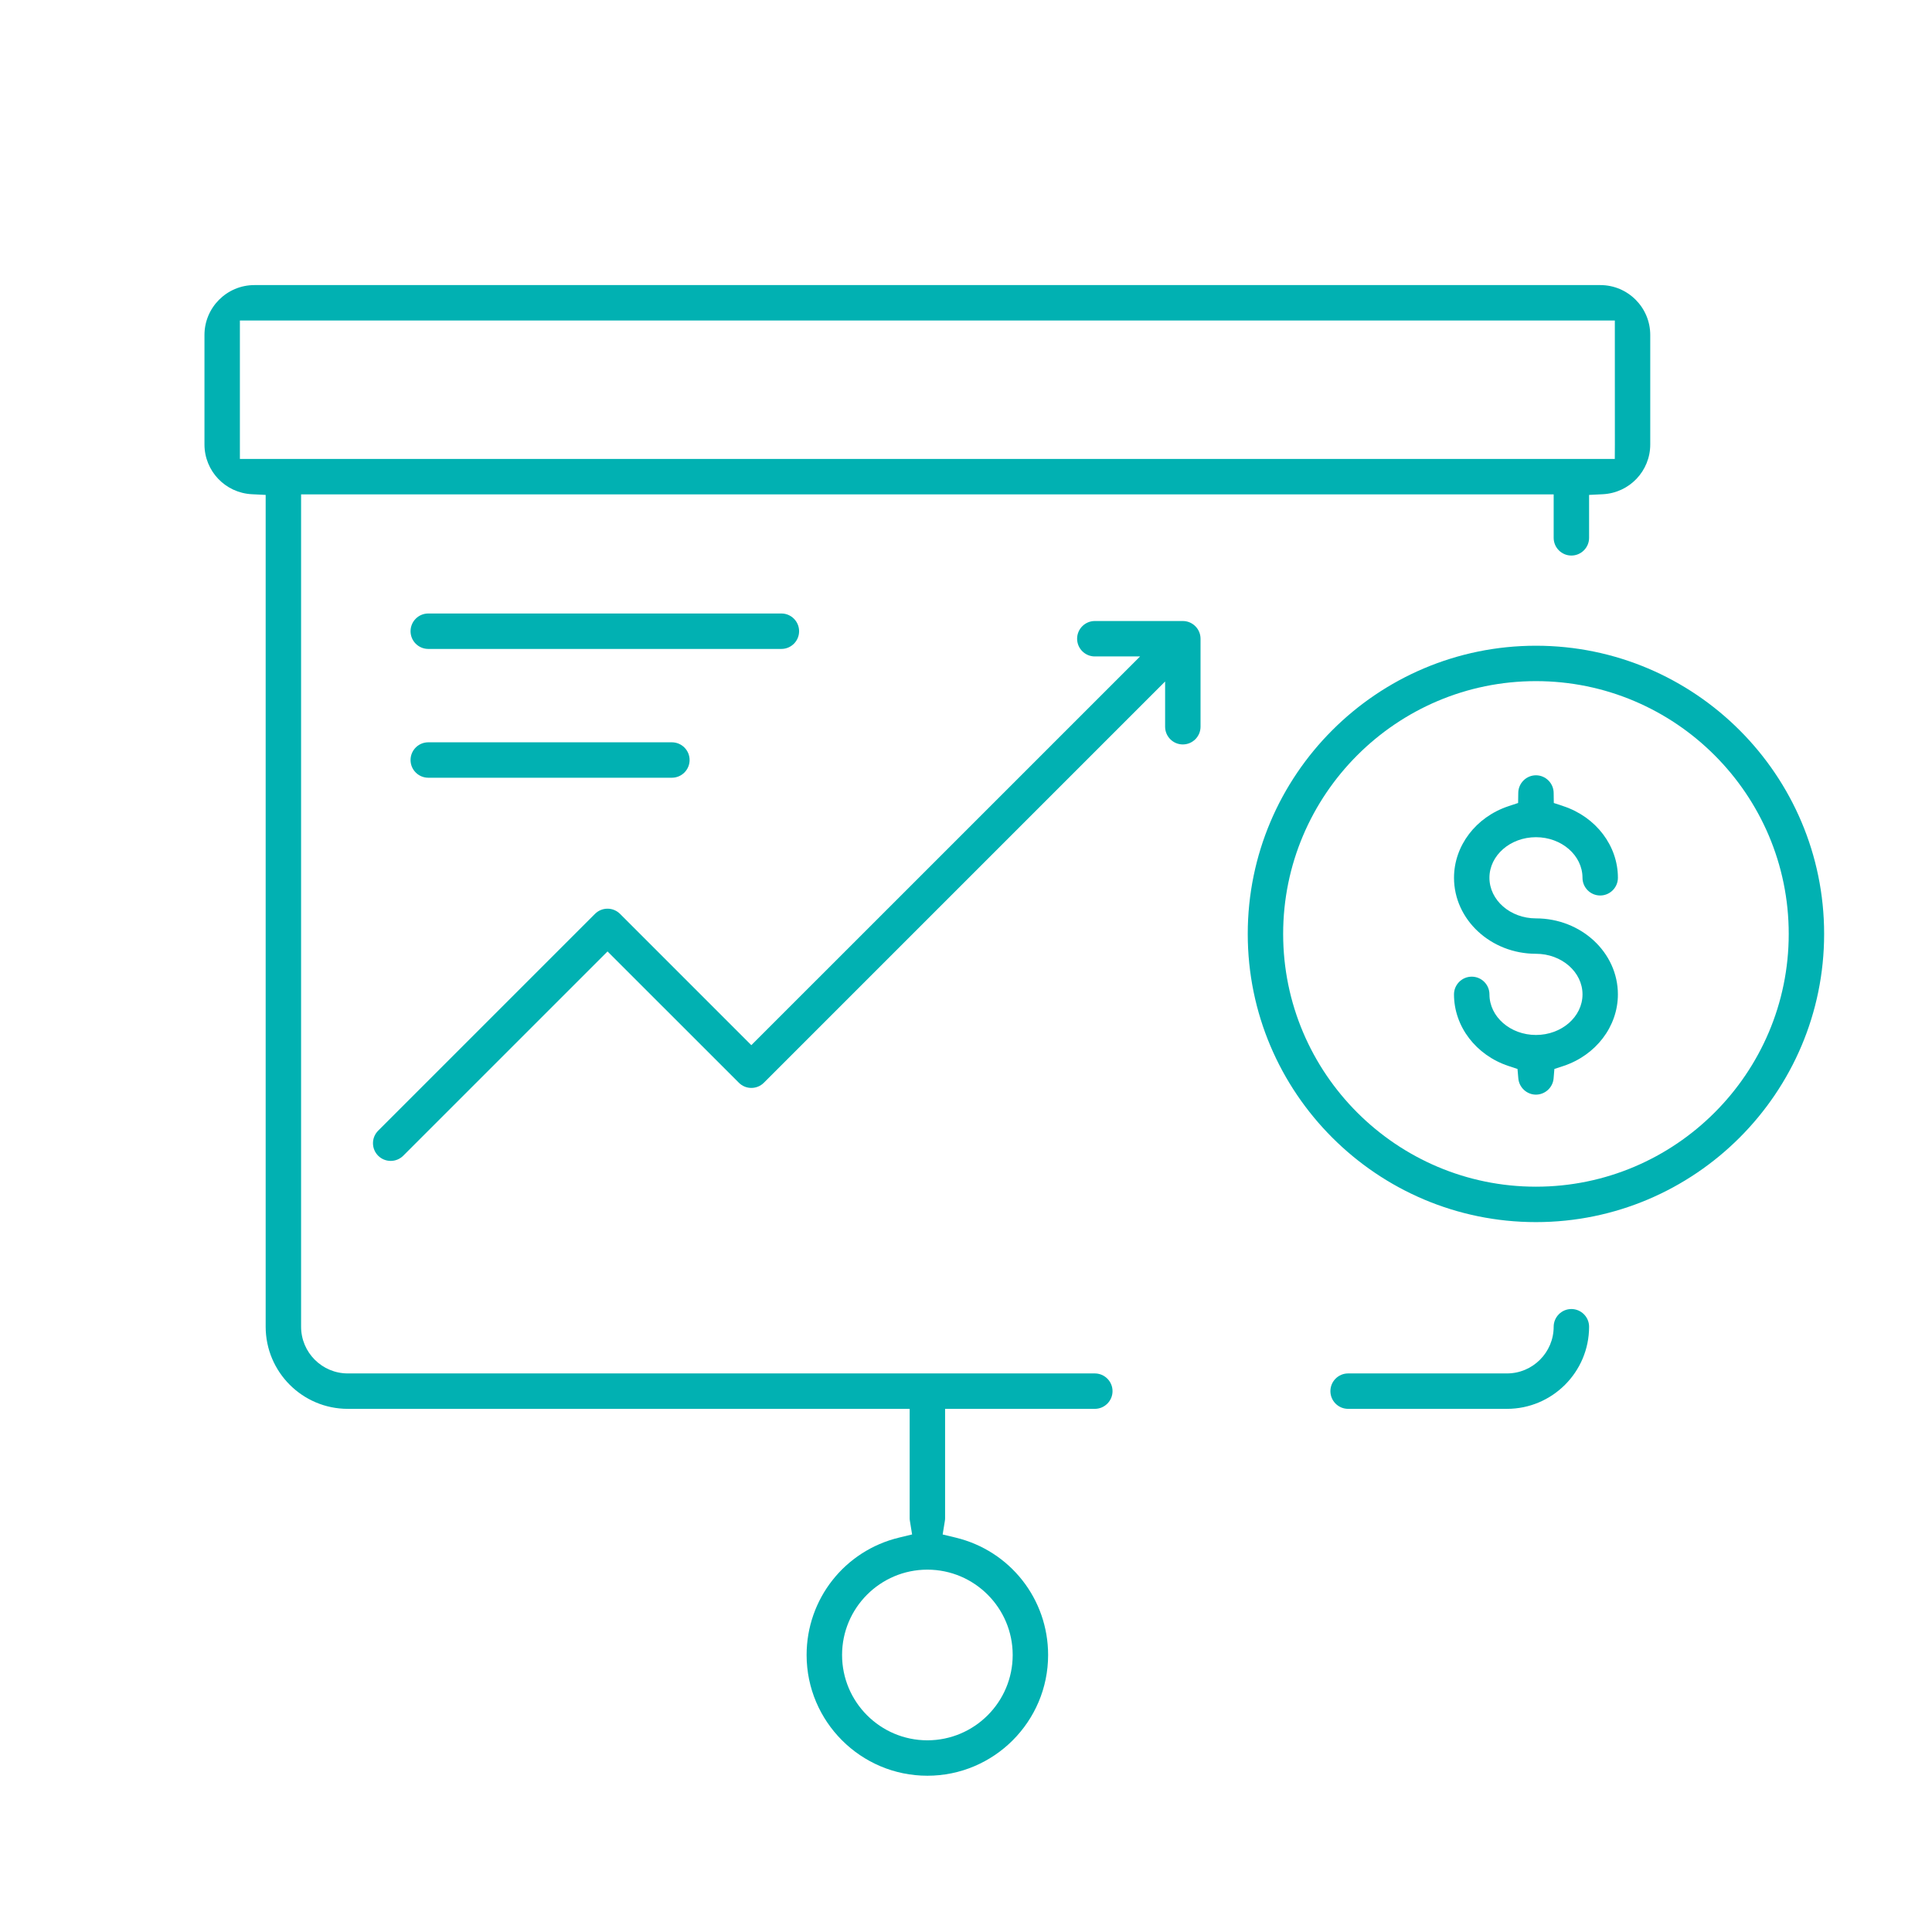 <svg fill="none" height="96" viewBox="0 0 96 96" width="96" xmlns="http://www.w3.org/2000/svg" xmlns:xlink="http://www.w3.org/1999/xlink"><clipPath id="a"><path d="m0 0h96v96h-96z"/></clipPath><mask id="b" height="96" maskUnits="userSpaceOnUse" width="96" x="0" y="0"><path d="m96 0h-96v96h96z" fill="#fff"/></mask><g clip-path="url(#a)"><g fill="#01b1b2" mask="url(#b)"><path d="m76.32 60.726c-7.896 0-14.32-6.425-14.32-14.32 0-7.896 6.424-14.32 14.32-14.32s14.32 6.424 14.32 14.32c.001 7.895-6.423 14.32-14.32 14.32zm0-26.881c-6.926 0-12.561 5.635-12.561 12.561s5.635 12.56 12.561 12.56 12.561-5.634 12.561-12.56-5.635-12.561-12.561-12.561z"/><path d="m46.08 88.235c-3.309 0-6-2.692-6-6 0-2.78 1.889-5.179 4.592-5.832l.65-.157-.107-.658c-.01-.056-.014-.102-.014-.144v-5.439h-27.92c-2.25 0-4.08-1.83-4.08-4.08v-41.333l-.685-.034c-1.321-.066-2.356-1.152-2.356-2.473v-5.44c0-1.367 1.113-2.479 2.48-2.479h66.881c1.367 0 2.479 1.112 2.479 2.479v5.44c0 1.32-1.033 2.406-2.355 2.473l-.684.034v2.133c0 .485-.395.88-.881.88-.484 0-.879-.395-.879-.88v-2.159h-62.24v41.359c0 1.279 1.041 2.32 2.32 2.32h37.119c.486 0 .881.395.881.88s-.395.88-.881.88h-7.439v5.439c0 .042-.004.089-.014.144l-.107.659.648.156c2.705.653 4.592 3.052 4.592 5.832 0 3.308-2.691 6-6 6zm0-10.24c-2.338 0-4.238 1.902-4.238 4.24s1.9 4.24 4.238 4.24 4.24-1.902 4.24-4.24-1.902-4.24-4.24-4.24zm-34.16-55.19h68.318l.004-.718-.002-6.162h-68.32z"/><path d="m66.988 70.005c-.486 0-.881-.395-.881-.88s.395-.88.881-.88h7.893c1.279 0 2.32-1.041 2.32-2.32 0-.484.395-.88.879-.88.486 0 .881.396.881.88 0 2.25-1.83 4.08-4.08 4.08z"/><path d="m19.414 57.685c-.235 0-.456-.092-.623-.257-.166-.167-.258-.388-.258-.623s.092-.456.258-.622l10.773-10.773c.166-.166.389-.258.623-.258s.455.092.623.258l6.523 6.524 19.317-19.316h-2.25c-.484 0-.879-.395-.879-.88s.395-.88.879-.88h4.373c.486 0 .881.395.881.88v4.373c0 .485-.395.88-.881.88-.484 0-.879-.395-.879-.88v-2.249l-19.937 19.938c-.166.167-.389.258-.623.258s-.455-.091-.621-.258l-6.525-6.523-10.152 10.151c-.167.165-.388.257-.622.257z"/><path d="m76.32 54.392c-.451 0-.836-.353-.875-.803l-.041-.473-.449-.148c-1.619-.538-2.707-1.967-2.707-3.558 0-.485.396-.88.881-.88.486 0 .881.395.881.88 0 1.112 1.037 2.017 2.311 2.017 1.275 0 2.313-.904 2.313-2.017 0-1.111-1.037-2.017-2.313-2.017-2.244 0-4.072-1.694-4.072-3.777 0-1.588 1.086-3.017 2.701-3.555l.484-.161.008-.511c.008-.477.402-.865.879-.865s.871.389.879.865l.008.511.484.161c1.615.538 2.701 1.967 2.701 3.555 0 .485-.395.881-.881.881-.484 0-.879-.396-.879-.881 0-1.111-1.037-2.016-2.313-2.016-1.273 0-2.311.904-2.311 2.016 0 1.113 1.037 2.018 2.311 2.018 2.246 0 4.072 1.693 4.072 3.776 0 1.591-1.088 3.02-2.705 3.558l-.451.148-.039.473c-.039.45-.424.803-.877.803z"/><path d="m21.281 38.645c-.486 0-.881-.395-.881-.88s.395-.88.881-.88h12.104c.486 0 .881.395.881.88s-.395.88-.881.88z"/><path d="m21.281 32.245c-.486 0-.881-.395-.881-.88 0-.486.395-.881.881-.881h17.547c.484 0 .879.395.879.881 0 .485-.395.88-.879.88z"/></g></g></svg>